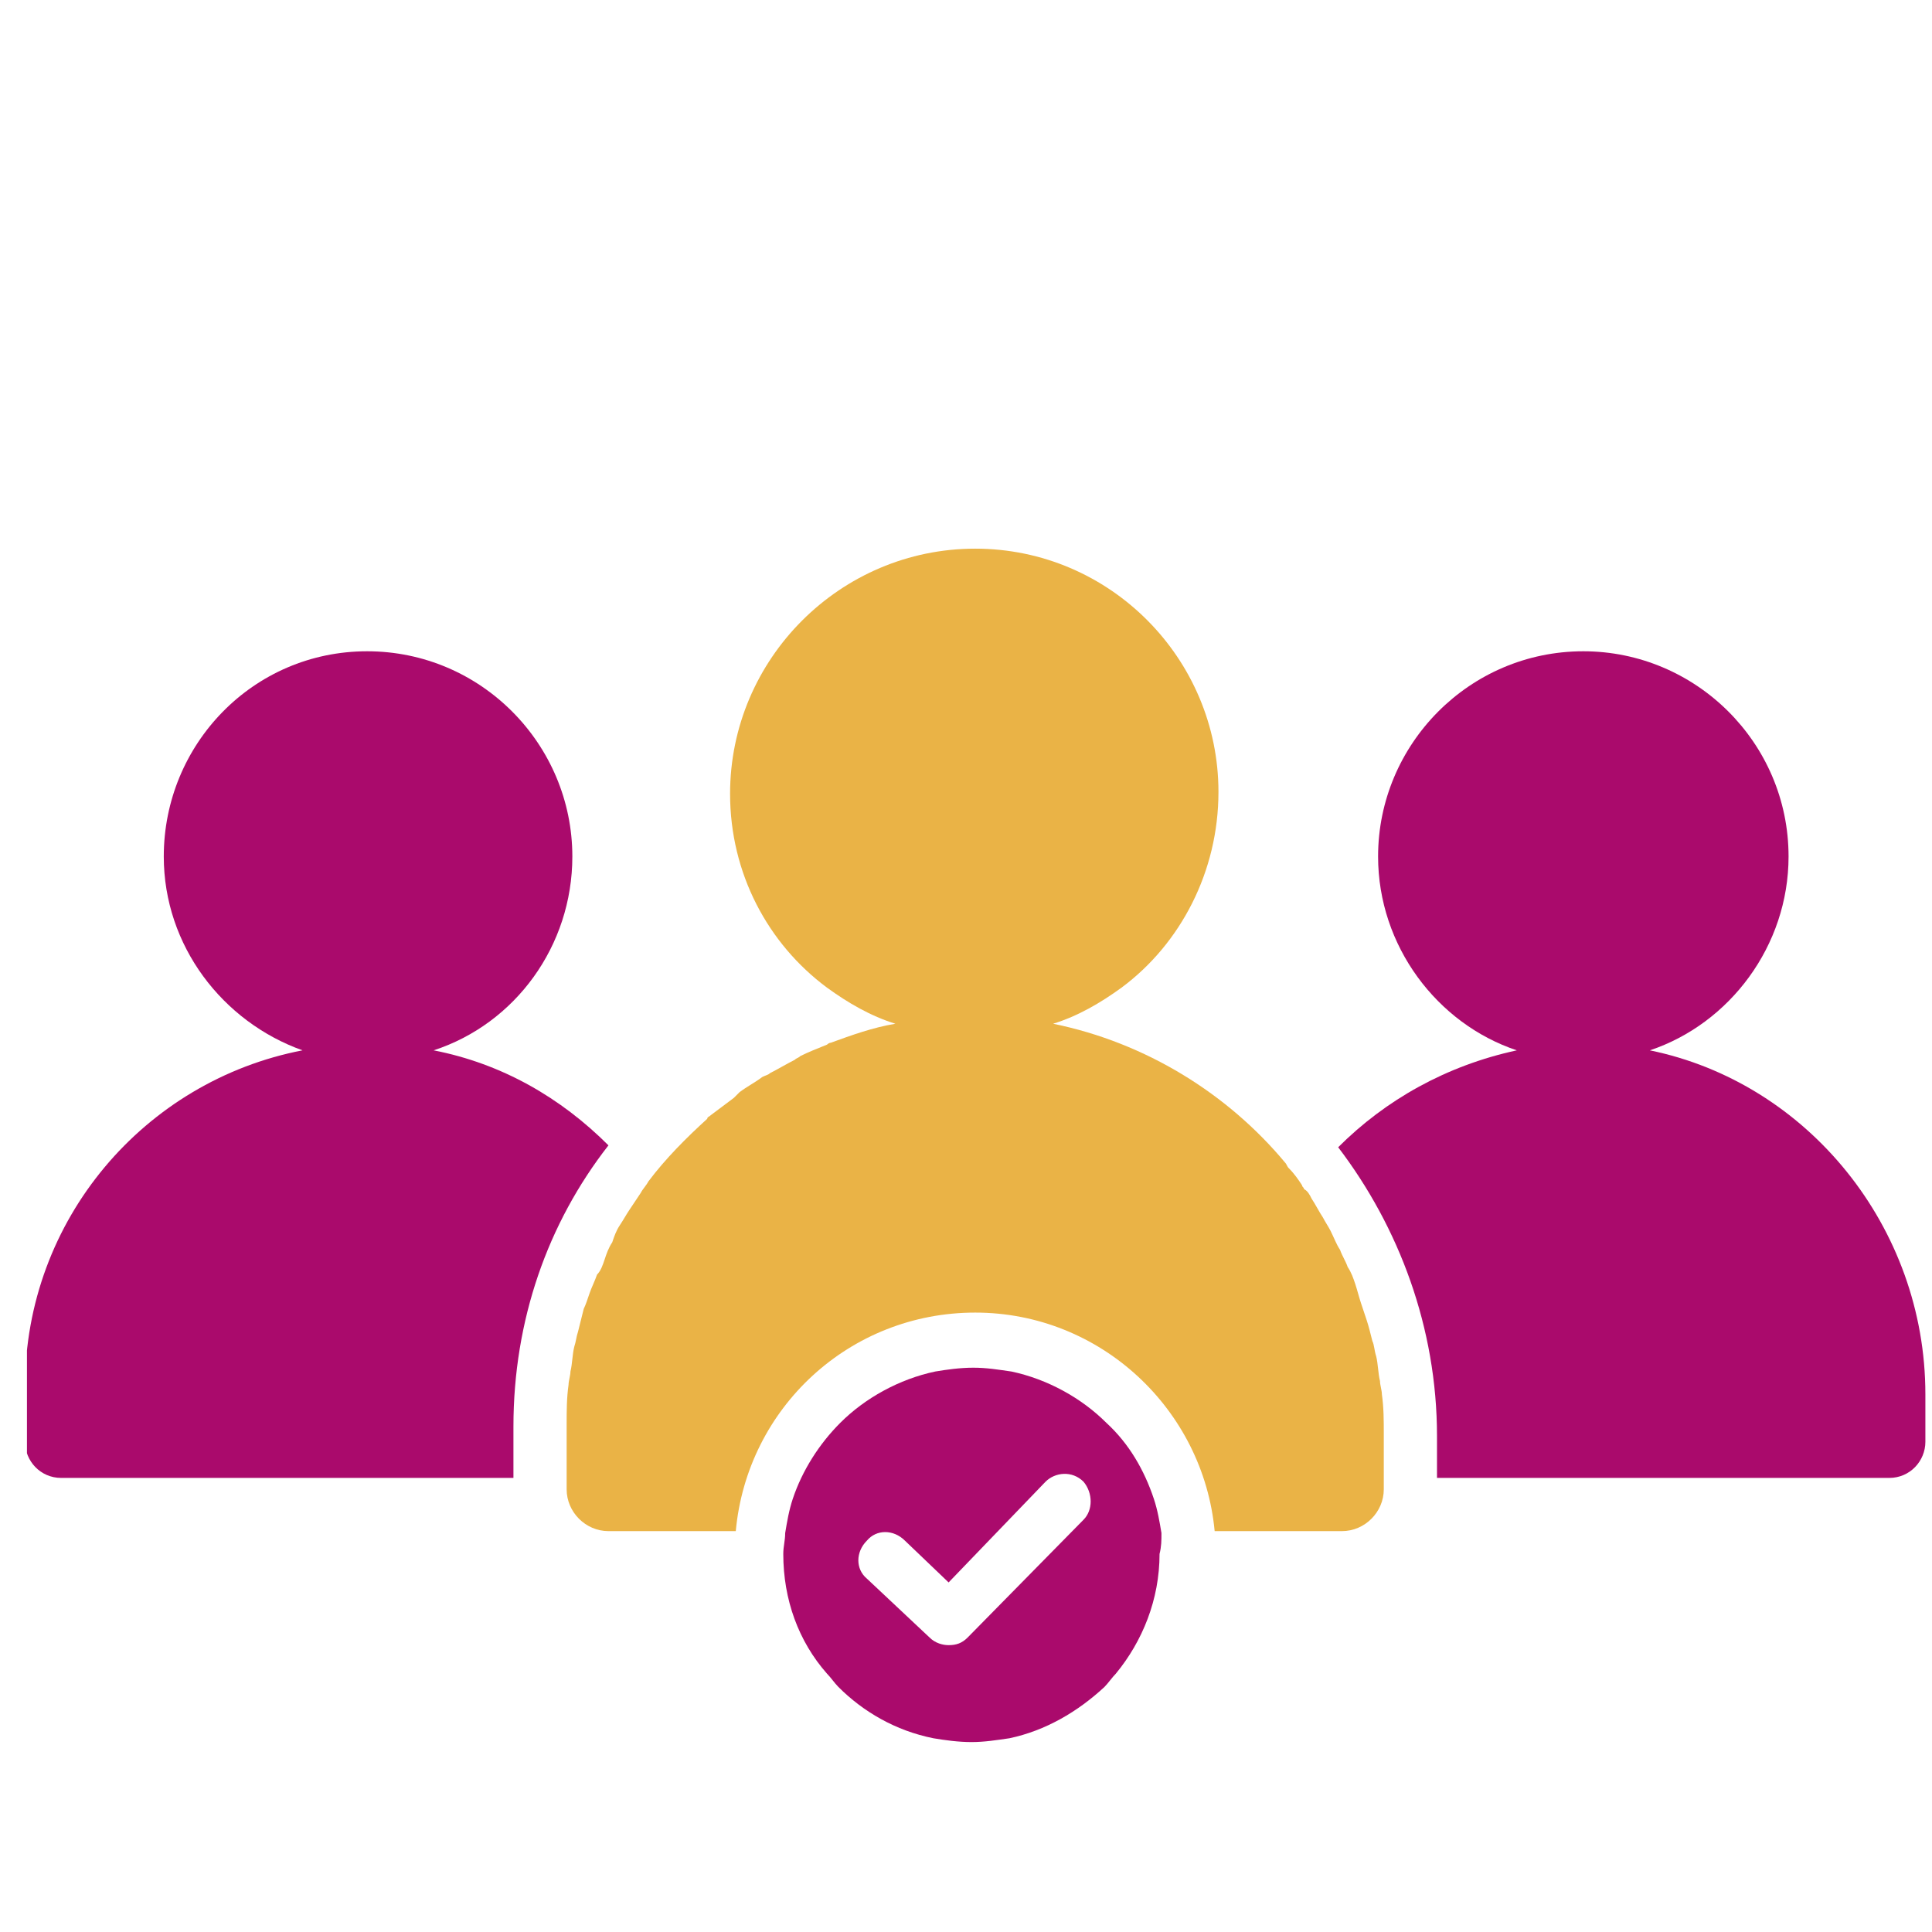<svg width="61" height="61" viewBox="0 0 61 61" fill="none" xmlns="http://www.w3.org/2000/svg">
<g clip-path="url(#clip0_1_1075)">
<path d="M60.791 44.023V45.523C60.791 46.123 60.311 46.663 59.651 46.663H45.371V45.343C45.371 41.923 44.171 38.743 42.251 36.223C43.751 34.723 45.671 33.643 47.891 33.163C45.371 32.323 43.511 29.863 43.511 27.043C43.511 23.503 46.391 20.563 49.991 20.563C53.531 20.563 56.471 23.443 56.471 27.043C56.471 29.863 54.611 32.323 52.091 33.163C57.071 34.183 60.791 38.743 60.791 44.023Z" fill="#AA0A6C"/>
<path d="M19.211 36.163C17.711 34.663 15.851 33.583 13.691 33.163C16.271 32.323 18.071 29.863 18.071 27.043C18.071 23.503 15.191 20.563 11.591 20.563C7.991 20.563 5.171 23.503 5.171 27.043C5.171 29.863 7.031 32.263 9.551 33.163C4.571 34.123 0.791 38.503 0.791 43.783V45.523C0.791 46.123 1.271 46.663 1.931 46.663H16.211V45.043C16.211 41.683 17.291 38.623 19.211 36.163Z" fill="#AA0A6C"/>
<path d="M28.271 32.323C27.551 32.443 26.891 32.683 26.231 32.923C26.171 32.923 26.111 32.983 26.111 32.983C25.811 33.103 25.511 33.223 25.271 33.343C25.211 33.403 25.151 33.403 25.091 33.463C24.851 33.583 24.551 33.763 24.311 33.883C24.251 33.943 24.191 33.943 24.071 34.003C23.831 34.183 23.591 34.303 23.351 34.483C23.291 34.543 23.231 34.603 23.171 34.663C22.931 34.843 22.691 35.023 22.451 35.203C22.391 35.263 22.331 35.263 22.331 35.323C21.671 35.923 21.011 36.583 20.471 37.303C20.411 37.423 20.291 37.543 20.231 37.663C20.111 37.843 19.991 38.023 19.871 38.203C19.751 38.383 19.691 38.503 19.571 38.683C19.451 38.863 19.391 39.043 19.331 39.223C19.211 39.403 19.151 39.583 19.091 39.763C19.031 39.943 18.971 40.123 18.851 40.243C18.791 40.423 18.671 40.663 18.611 40.843C18.551 41.023 18.491 41.203 18.431 41.323C18.371 41.563 18.311 41.803 18.251 42.043C18.191 42.223 18.191 42.343 18.131 42.523C18.071 42.763 18.071 43.063 18.011 43.303C18.011 43.423 17.951 43.603 17.951 43.723C17.891 44.143 17.891 44.563 17.891 44.983V47.023C17.891 47.743 18.491 48.343 19.211 48.343H23.231C23.591 44.443 26.831 41.443 30.791 41.443C34.751 41.443 37.991 44.503 38.351 48.343H42.371C43.091 48.343 43.691 47.743 43.691 47.023V45.283C43.691 44.863 43.691 44.443 43.631 44.023C43.631 43.903 43.571 43.723 43.571 43.603C43.511 43.363 43.511 43.063 43.451 42.823C43.391 42.643 43.391 42.463 43.331 42.343C43.271 42.103 43.211 41.863 43.151 41.683C43.091 41.503 43.031 41.323 42.971 41.143C42.911 40.963 42.851 40.723 42.791 40.543C42.731 40.363 42.671 40.183 42.551 40.003C42.491 39.823 42.371 39.643 42.311 39.463C42.191 39.283 42.131 39.103 42.011 38.863C41.951 38.743 41.831 38.563 41.771 38.443C41.651 38.263 41.531 38.023 41.411 37.843C41.351 37.723 41.291 37.603 41.171 37.543C41.171 37.483 41.111 37.483 41.111 37.423C40.991 37.243 40.871 37.063 40.691 36.883C40.631 36.823 40.631 36.763 40.571 36.703C38.771 34.543 36.191 32.923 33.251 32.323C34.031 32.083 34.751 31.663 35.411 31.183C37.271 29.803 38.471 27.523 38.471 25.003C38.471 20.803 35.051 17.323 30.791 17.323C26.531 17.323 23.051 20.803 23.051 25.063C23.051 27.583 24.251 29.803 26.111 31.183C26.771 31.663 27.491 32.083 28.271 32.323Z" fill="#EAB346"/>
<path d="M36.671 48.403C36.611 48.043 36.551 47.683 36.431 47.323C36.131 46.423 35.651 45.583 34.931 44.923C34.151 44.143 33.071 43.543 31.931 43.303C31.511 43.243 31.151 43.183 30.731 43.183C30.311 43.183 29.891 43.243 29.531 43.303C28.391 43.543 27.311 44.143 26.531 44.923C25.871 45.583 25.331 46.423 25.031 47.323C24.911 47.683 24.851 48.043 24.791 48.403C24.791 48.643 24.731 48.823 24.731 49.063C24.731 50.503 25.211 51.823 26.111 52.843C26.231 52.963 26.351 53.143 26.471 53.263C27.251 54.043 28.271 54.643 29.471 54.883C29.831 54.943 30.251 55.003 30.671 55.003C31.091 55.003 31.451 54.943 31.871 54.883C33.011 54.643 34.031 54.043 34.871 53.263C34.991 53.143 35.111 52.963 35.231 52.843C36.071 51.823 36.611 50.503 36.611 49.063C36.671 48.823 36.671 48.643 36.671 48.403ZM34.211 47.983L30.551 51.703C30.371 51.883 30.191 51.943 29.951 51.943C29.771 51.943 29.531 51.883 29.351 51.703L27.371 49.843C27.011 49.543 27.011 49.003 27.371 48.643C27.671 48.283 28.211 48.283 28.571 48.643L29.951 49.963L33.011 46.783C33.311 46.483 33.851 46.423 34.211 46.783C34.511 47.143 34.511 47.683 34.211 47.983Z" fill="#AA0A6C"/>
</g>
<defs>
<clipPath id="clip0_1_1075">
<rect width="60" height="60" fill="white" transform="translate(0.851 0.523)"/>
</clipPath>
</defs>
</svg>
